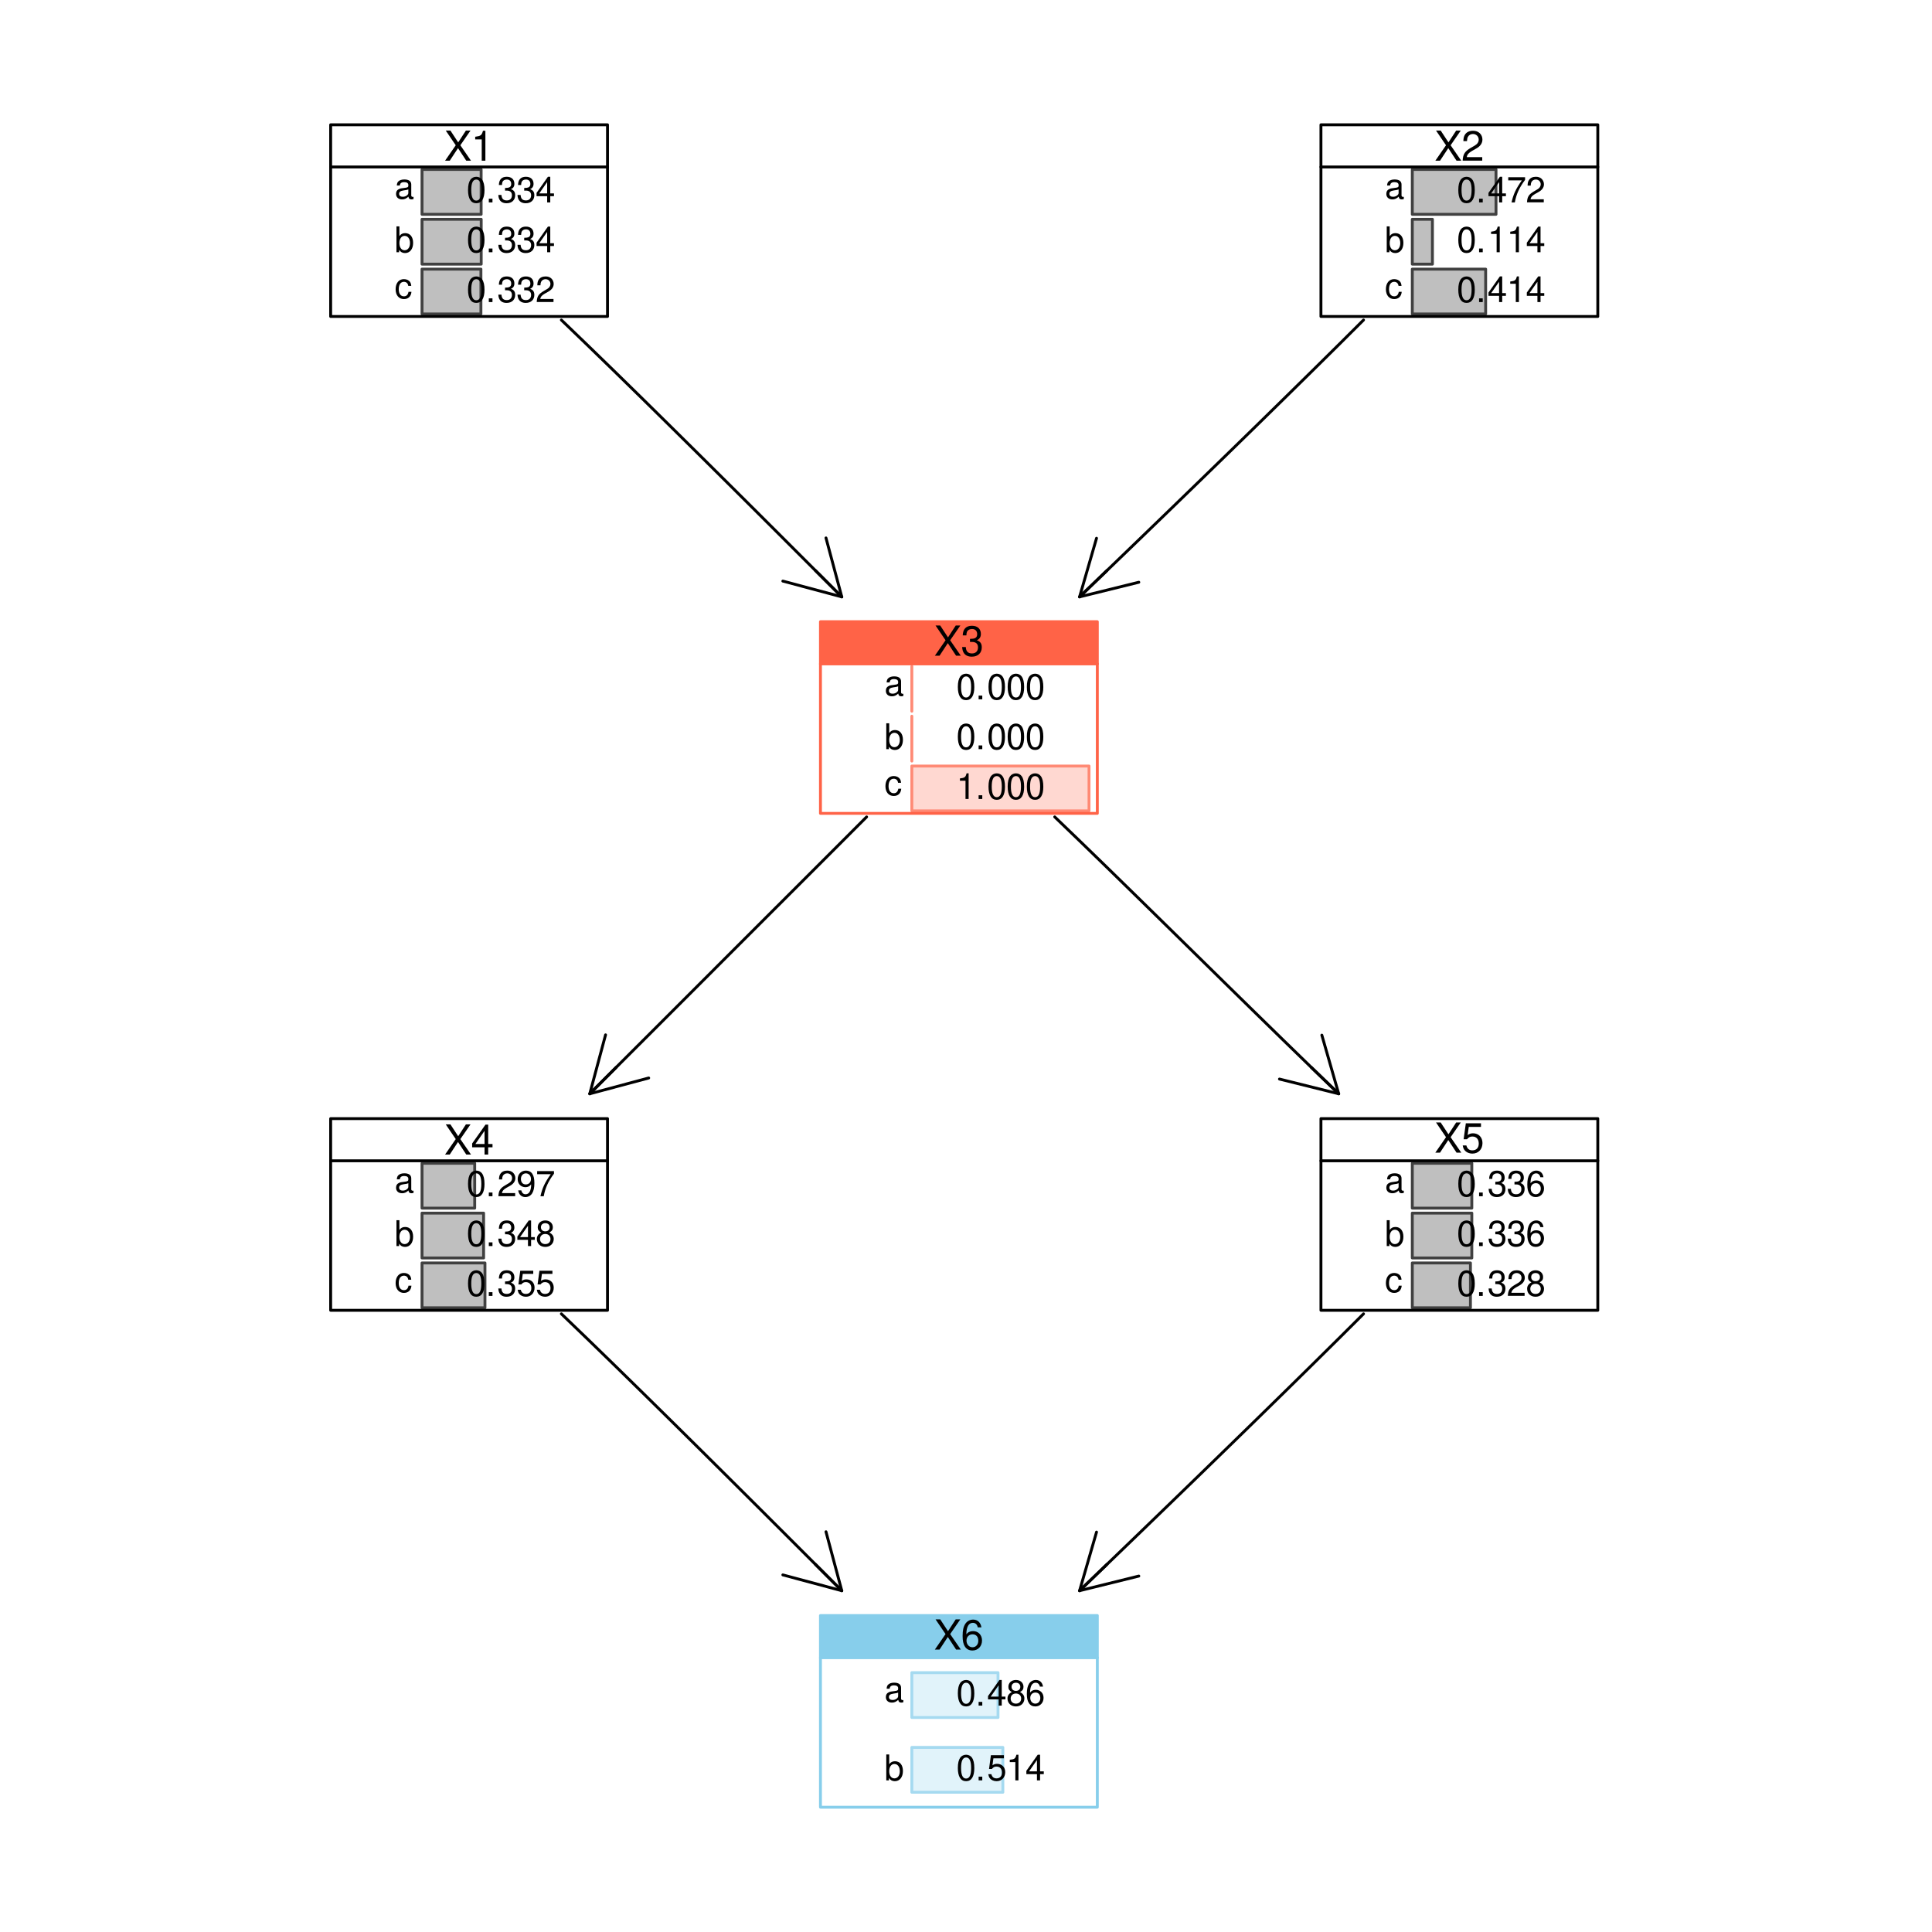 <?xml version="1.0" encoding="UTF-8"?>
<svg xmlns="http://www.w3.org/2000/svg" xmlns:xlink="http://www.w3.org/1999/xlink" width="504pt" height="504pt" viewBox="0 0 504 504" version="1.1">
<defs>
<g>
<symbol overflow="visible" id="glyph0-0">
<path style="stroke:none;" d=""/>
</symbol>
<symbol overflow="visible" id="glyph0-1">
<path style="stroke:none;" d="M 4.219 -4.031 L 6.875 -7.875 L 5.672 -7.875 L 3.656 -4.781 L 1.625 -7.875 L 0.406 -7.875 L 3.016 -4.031 L 0.234 0 L 1.453 0 L 3.609 -3.281 L 5.766 0 L 7 0 Z M 4.219 -4.031 "/>
</symbol>
<symbol overflow="visible" id="glyph0-2">
<path style="stroke:none;" d="M 2.797 -5.562 L 2.797 0 L 3.75 0 L 3.75 -7.812 L 3.125 -7.812 C 2.781 -6.609 2.562 -6.453 1.094 -6.25 L 1.094 -5.562 Z M 2.797 -5.562 "/>
</symbol>
<symbol overflow="visible" id="glyph0-3">
<path style="stroke:none;" d="M 5.469 -0.938 L 1.438 -0.938 C 1.531 -1.594 1.875 -2 2.812 -2.562 L 3.891 -3.172 C 4.969 -3.766 5.516 -4.562 5.516 -5.531 C 5.516 -6.172 5.266 -6.781 4.797 -7.203 C 4.344 -7.609 3.797 -7.812 3.062 -7.812 C 2.094 -7.812 1.375 -7.453 0.953 -6.797 C 0.688 -6.375 0.562 -5.891 0.547 -5.109 L 1.484 -5.109 C 1.516 -5.641 1.594 -5.953 1.719 -6.203 C 1.969 -6.688 2.469 -6.969 3.031 -6.969 C 3.891 -6.969 4.547 -6.344 4.547 -5.5 C 4.547 -4.875 4.188 -4.344 3.516 -3.953 L 2.516 -3.375 C 0.922 -2.453 0.453 -1.719 0.359 -0.016 L 5.469 -0.016 Z M 5.469 -0.938 "/>
</symbol>
<symbol overflow="visible" id="glyph0-4">
<path style="stroke:none;" d="M 2.391 -3.594 L 2.906 -3.594 C 3.938 -3.594 4.484 -3.109 4.484 -2.172 C 4.484 -1.188 3.891 -0.594 2.922 -0.594 C 1.875 -0.594 1.359 -1.125 1.297 -2.266 L 0.344 -2.266 C 0.391 -1.641 0.5 -1.234 0.688 -0.891 C 1.078 -0.125 1.828 0.25 2.875 0.25 C 4.453 0.25 5.469 -0.703 5.469 -2.188 C 5.469 -3.172 5.078 -3.719 4.172 -4.031 C 4.875 -4.328 5.234 -4.875 5.234 -5.656 C 5.234 -7 4.359 -7.812 2.906 -7.812 C 1.359 -7.812 0.547 -6.938 0.5 -5.297 L 1.453 -5.297 C 1.469 -5.766 1.516 -6.031 1.625 -6.266 C 1.844 -6.719 2.328 -6.969 2.922 -6.969 C 3.75 -6.969 4.266 -6.469 4.266 -5.625 C 4.266 -5.078 4.078 -4.734 3.656 -4.562 C 3.391 -4.453 3.047 -4.406 2.391 -4.391 Z M 2.391 -3.594 "/>
</symbol>
<symbol overflow="visible" id="glyph0-5">
<path style="stroke:none;" d="M 3.531 -1.891 L 3.531 0 L 4.484 0 L 4.484 -1.891 L 5.609 -1.891 L 5.609 -2.75 L 4.484 -2.75 L 4.484 -7.812 L 3.781 -7.812 L 0.297 -2.891 L 0.297 -1.891 Z M 3.531 -2.75 L 1.141 -2.75 L 3.531 -6.188 Z M 3.531 -2.75 "/>
</symbol>
<symbol overflow="visible" id="glyph0-6">
<path style="stroke:none;" d="M 5.141 -7.656 L 1.188 -7.656 L 0.609 -3.484 L 1.484 -3.484 C 1.938 -4.016 2.297 -4.203 2.906 -4.203 C 3.938 -4.203 4.562 -3.5 4.562 -2.359 C 4.562 -1.266 3.938 -0.594 2.891 -0.594 C 2.062 -0.594 1.562 -1.016 1.328 -1.875 L 0.375 -1.875 C 0.5 -1.25 0.609 -0.953 0.844 -0.672 C 1.281 -0.094 2.047 0.25 2.922 0.25 C 4.453 0.25 5.531 -0.875 5.531 -2.5 C 5.531 -4 4.531 -5.047 3.062 -5.047 C 2.531 -5.047 2.094 -4.906 1.656 -4.578 L 1.953 -6.719 L 5.141 -6.719 Z M 5.141 -7.656 "/>
</symbol>
<symbol overflow="visible" id="glyph0-7">
<path style="stroke:none;" d="M 5.375 -5.781 C 5.188 -7.047 4.375 -7.812 3.203 -7.812 C 2.359 -7.812 1.609 -7.391 1.156 -6.688 C 0.672 -5.922 0.469 -4.984 0.469 -3.562 C 0.469 -2.25 0.641 -1.422 1.109 -0.719 C 1.516 -0.094 2.188 0.25 3.031 0.25 C 4.484 0.25 5.531 -0.844 5.531 -2.359 C 5.531 -3.797 4.562 -4.812 3.203 -4.812 C 2.438 -4.812 1.844 -4.531 1.438 -3.969 C 1.453 -5.891 2.047 -6.969 3.141 -6.969 C 3.812 -6.969 4.281 -6.531 4.422 -5.781 Z M 3.078 -3.969 C 4 -3.969 4.562 -3.328 4.562 -2.281 C 4.562 -1.312 3.922 -0.594 3.047 -0.594 C 2.156 -0.594 1.484 -1.344 1.484 -2.328 C 1.484 -3.297 2.141 -3.969 3.078 -3.969 Z M 3.078 -3.969 "/>
</symbol>
<symbol overflow="visible" id="glyph1-0">
<path style="stroke:none;" d=""/>
</symbol>
<symbol overflow="visible" id="glyph1-1">
<path style="stroke:none;" d="M 2.547 -6.688 C 1.938 -6.688 1.375 -6.406 1.031 -5.953 C 0.609 -5.359 0.391 -4.484 0.391 -3.234 C 0.391 -0.984 1.141 0.219 2.547 0.219 C 3.938 0.219 4.688 -0.984 4.688 -3.188 C 4.688 -4.484 4.484 -5.344 4.047 -5.953 C 3.703 -6.422 3.156 -6.688 2.547 -6.688 Z M 2.547 -5.969 C 3.422 -5.969 3.859 -5.062 3.859 -3.25 C 3.859 -1.344 3.438 -0.469 2.531 -0.469 C 1.672 -0.469 1.234 -1.391 1.234 -3.234 C 1.234 -5.062 1.672 -5.969 2.547 -5.969 Z M 2.547 -5.969 "/>
</symbol>
<symbol overflow="visible" id="glyph1-2">
<path style="stroke:none;" d="M 1.766 -0.969 L 0.812 -0.969 L 0.812 0 L 1.766 0 Z M 1.766 -0.969 "/>
</symbol>
<symbol overflow="visible" id="glyph1-3">
<path style="stroke:none;" d="M 2.047 -3.078 L 2.484 -3.078 C 3.375 -3.078 3.844 -2.656 3.844 -1.859 C 3.844 -1.016 3.344 -0.516 2.5 -0.516 C 1.594 -0.516 1.172 -0.969 1.109 -1.938 L 0.297 -1.938 C 0.328 -1.406 0.422 -1.047 0.578 -0.766 C 0.922 -0.109 1.562 0.219 2.453 0.219 C 3.812 0.219 4.688 -0.594 4.688 -1.875 C 4.688 -2.719 4.359 -3.188 3.578 -3.453 C 4.188 -3.703 4.484 -4.172 4.484 -4.844 C 4.484 -6 3.734 -6.688 2.484 -6.688 C 1.172 -6.688 0.469 -5.953 0.438 -4.531 L 1.25 -4.531 C 1.266 -4.938 1.297 -5.172 1.391 -5.375 C 1.578 -5.75 1.984 -5.969 2.5 -5.969 C 3.219 -5.969 3.656 -5.547 3.656 -4.812 C 3.656 -4.344 3.484 -4.062 3.125 -3.906 C 2.906 -3.812 2.609 -3.781 2.047 -3.766 Z M 2.047 -3.078 "/>
</symbol>
<symbol overflow="visible" id="glyph1-4">
<path style="stroke:none;" d="M 3.031 -1.625 L 3.031 0 L 3.844 0 L 3.844 -1.625 L 4.812 -1.625 L 4.812 -2.344 L 3.844 -2.344 L 3.844 -6.688 L 3.234 -6.688 L 0.266 -2.484 L 0.266 -1.625 Z M 3.031 -2.344 L 0.969 -2.344 L 3.031 -5.297 Z M 3.031 -2.344 "/>
</symbol>
<symbol overflow="visible" id="glyph1-5">
<path style="stroke:none;" d="M 4.688 -0.812 L 1.234 -0.812 C 1.312 -1.359 1.609 -1.719 2.422 -2.203 L 3.344 -2.719 C 4.25 -3.234 4.734 -3.906 4.734 -4.734 C 4.734 -5.297 4.5 -5.812 4.109 -6.172 C 3.734 -6.516 3.25 -6.688 2.625 -6.688 C 1.797 -6.688 1.172 -6.391 0.812 -5.812 C 0.578 -5.469 0.484 -5.047 0.469 -4.375 L 1.281 -4.375 C 1.297 -4.828 1.359 -5.094 1.469 -5.312 C 1.688 -5.719 2.109 -5.969 2.594 -5.969 C 3.344 -5.969 3.891 -5.438 3.891 -4.719 C 3.891 -4.188 3.594 -3.719 3 -3.391 L 2.156 -2.891 C 0.781 -2.094 0.391 -1.469 0.312 -0.016 L 4.688 -0.016 Z M 4.688 -0.812 "/>
</symbol>
<symbol overflow="visible" id="glyph1-6">
<path style="stroke:none;" d="M 4.953 -0.453 C 4.859 -0.438 4.828 -0.438 4.781 -0.438 C 4.516 -0.438 4.359 -0.578 4.359 -0.812 L 4.359 -3.656 C 4.359 -4.516 3.734 -4.984 2.547 -4.984 C 1.828 -4.984 1.266 -4.781 0.938 -4.422 C 0.719 -4.172 0.625 -3.891 0.594 -3.406 L 1.375 -3.406 C 1.438 -4 1.797 -4.281 2.516 -4.281 C 3.219 -4.281 3.594 -4.016 3.594 -3.547 L 3.594 -3.344 C 3.594 -3.016 3.422 -2.891 2.797 -2.812 C 1.703 -2.672 1.531 -2.641 1.234 -2.516 C 0.672 -2.281 0.391 -1.844 0.391 -1.219 C 0.391 -0.344 1 0.219 1.984 0.219 C 2.594 0.219 3.078 0 3.625 -0.5 C 3.688 0 3.922 0.219 4.422 0.219 C 4.594 0.219 4.688 0.188 4.953 0.125 Z M 3.594 -1.531 C 3.594 -1.266 3.531 -1.109 3.297 -0.891 C 2.984 -0.609 2.594 -0.469 2.141 -0.469 C 1.547 -0.469 1.188 -0.75 1.188 -1.234 C 1.188 -1.75 1.531 -2 2.359 -2.125 C 3.188 -2.234 3.344 -2.281 3.594 -2.391 Z M 3.594 -1.531 "/>
</symbol>
<symbol overflow="visible" id="glyph1-7">
<path style="stroke:none;" d="M 0.5 -6.75 L 0.5 0 L 1.188 0 L 1.188 -0.625 C 1.562 -0.062 2.047 0.219 2.734 0.219 C 4 0.219 4.844 -0.828 4.844 -2.438 C 4.844 -4.016 4.047 -4.984 2.766 -4.984 C 2.094 -4.984 1.625 -4.734 1.266 -4.188 L 1.266 -6.75 Z M 2.625 -4.266 C 3.484 -4.266 4.031 -3.516 4.031 -2.359 C 4.031 -1.266 3.453 -0.516 2.625 -0.516 C 1.797 -0.516 1.266 -1.25 1.266 -2.391 C 1.266 -3.531 1.797 -4.266 2.625 -4.266 Z M 2.625 -4.266 "/>
</symbol>
<symbol overflow="visible" id="glyph1-8">
<path style="stroke:none;" d="M 4.359 -3.219 C 4.312 -3.688 4.219 -4 4.031 -4.266 C 3.703 -4.719 3.125 -4.984 2.438 -4.984 C 1.125 -4.984 0.281 -3.953 0.281 -2.344 C 0.281 -0.781 1.125 0.219 2.438 0.219 C 3.594 0.219 4.312 -0.484 4.406 -1.672 L 3.641 -1.672 C 3.5 -0.891 3.109 -0.5 2.453 -0.5 C 1.594 -0.5 1.094 -1.188 1.094 -2.344 C 1.094 -3.547 1.594 -4.281 2.438 -4.281 C 3.078 -4.281 3.484 -3.891 3.578 -3.219 Z M 4.359 -3.219 "/>
</symbol>
<symbol overflow="visible" id="glyph1-9">
<path style="stroke:none;" d="M 4.812 -6.562 L 0.422 -6.562 L 0.422 -5.75 L 3.969 -5.75 C 2.406 -3.531 1.766 -2.156 1.281 0 L 2.141 0 C 2.5 -2.094 3.328 -3.906 4.812 -5.875 Z M 4.812 -6.562 "/>
</symbol>
<symbol overflow="visible" id="glyph1-10">
<path style="stroke:none;" d="M 2.391 -4.766 L 2.391 0 L 3.203 0 L 3.203 -6.688 L 2.672 -6.688 C 2.391 -5.656 2.203 -5.516 0.938 -5.359 L 0.938 -4.766 Z M 2.391 -4.766 "/>
</symbol>
<symbol overflow="visible" id="glyph1-11">
<path style="stroke:none;" d="M 0.484 -1.531 C 0.641 -0.438 1.344 0.219 2.344 0.219 C 3.078 0.219 3.734 -0.141 4.109 -0.734 C 4.516 -1.391 4.703 -2.203 4.703 -3.422 C 4.703 -4.547 4.547 -5.266 4.156 -5.859 C 3.797 -6.406 3.219 -6.688 2.5 -6.688 C 1.25 -6.688 0.344 -5.75 0.344 -4.453 C 0.344 -3.234 1.188 -2.359 2.375 -2.359 C 2.984 -2.359 3.453 -2.578 3.859 -3.094 C 3.859 -1.422 3.344 -0.516 2.406 -0.516 C 1.828 -0.516 1.438 -0.875 1.297 -1.531 Z M 2.484 -5.969 C 3.25 -5.969 3.812 -5.344 3.812 -4.484 C 3.812 -3.656 3.266 -3.078 2.453 -3.078 C 1.672 -3.078 1.188 -3.641 1.188 -4.516 C 1.188 -5.359 1.734 -5.969 2.484 -5.969 Z M 2.484 -5.969 "/>
</symbol>
<symbol overflow="visible" id="glyph1-12">
<path style="stroke:none;" d="M 3.609 -3.531 C 4.297 -3.938 4.516 -4.281 4.516 -4.906 C 4.516 -5.953 3.703 -6.688 2.547 -6.688 C 1.391 -6.688 0.578 -5.953 0.578 -4.906 C 0.578 -4.281 0.781 -3.953 1.469 -3.531 C 0.719 -3.141 0.344 -2.594 0.344 -1.859 C 0.344 -0.641 1.234 0.219 2.547 0.219 C 3.844 0.219 4.75 -0.641 4.75 -1.859 C 4.75 -2.594 4.375 -3.141 3.609 -3.531 Z M 2.547 -5.969 C 3.234 -5.969 3.688 -5.547 3.688 -4.891 C 3.688 -4.25 3.234 -3.844 2.547 -3.844 C 1.844 -3.844 1.406 -4.25 1.406 -4.906 C 1.406 -5.547 1.844 -5.969 2.547 -5.969 Z M 2.547 -3.156 C 3.359 -3.156 3.906 -2.625 3.906 -1.844 C 3.906 -1.031 3.359 -0.516 2.531 -0.516 C 1.734 -0.516 1.172 -1.047 1.172 -1.828 C 1.172 -2.625 1.719 -3.156 2.547 -3.156 Z M 2.547 -3.156 "/>
</symbol>
<symbol overflow="visible" id="glyph1-13">
<path style="stroke:none;" d="M 4.406 -6.562 L 1.016 -6.562 L 0.531 -2.984 L 1.281 -2.984 C 1.656 -3.438 1.969 -3.594 2.484 -3.594 C 3.359 -3.594 3.906 -3 3.906 -2.031 C 3.906 -1.078 3.359 -0.516 2.484 -0.516 C 1.766 -0.516 1.328 -0.875 1.141 -1.609 L 0.328 -1.609 C 0.438 -1.078 0.531 -0.812 0.719 -0.578 C 1.094 -0.078 1.75 0.219 2.5 0.219 C 3.812 0.219 4.75 -0.75 4.75 -2.141 C 4.75 -3.438 3.891 -4.312 2.625 -4.312 C 2.172 -4.312 1.797 -4.203 1.422 -3.922 L 1.672 -5.75 L 4.406 -5.75 Z M 4.406 -6.562 "/>
</symbol>
<symbol overflow="visible" id="glyph1-14">
<path style="stroke:none;" d="M 4.609 -4.953 C 4.453 -6.047 3.75 -6.688 2.75 -6.688 C 2.031 -6.688 1.375 -6.344 0.984 -5.734 C 0.578 -5.078 0.391 -4.266 0.391 -3.047 C 0.391 -1.922 0.562 -1.219 0.953 -0.625 C 1.297 -0.078 1.875 0.219 2.594 0.219 C 3.844 0.219 4.75 -0.719 4.75 -2.031 C 4.75 -3.25 3.906 -4.125 2.734 -4.125 C 2.094 -4.125 1.578 -3.891 1.234 -3.391 C 1.234 -5.047 1.75 -5.969 2.688 -5.969 C 3.266 -5.969 3.656 -5.594 3.797 -4.953 Z M 2.641 -3.406 C 3.422 -3.406 3.906 -2.844 3.906 -1.969 C 3.906 -1.125 3.359 -0.516 2.609 -0.516 C 1.844 -0.516 1.281 -1.141 1.281 -2 C 1.281 -2.828 1.828 -3.406 2.641 -3.406 Z M 2.641 -3.406 "/>
</symbol>
</g>
</defs>
<g id="surface76">
<rect x="0" y="0" width="504" height="504" style="fill:rgb(100%,100%,100%);fill-opacity:1;stroke:none;"/>
<g style="fill:rgb(0%,0%,0%);fill-opacity:1;">
  <use xlink:href="#glyph0-1" x="115.871" y="41.926"/>
  <use xlink:href="#glyph0-2" x="122.871" y="41.926"/>
</g>
<path style="fill-rule:nonzero;fill:rgb(74.902%,74.902%,74.902%);fill-opacity:1;stroke-width:0.75;stroke-linecap:round;stroke-linejoin:round;stroke:rgb(25.098%,25.098%,25.098%);stroke-opacity:1;stroke-miterlimit:10;" d="M 110.094 55.906 L 125.512 55.906 L 125.512 44.207 L 110.094 44.207 Z M 110.094 55.906 "/>
<path style="fill-rule:nonzero;fill:rgb(74.902%,74.902%,74.902%);fill-opacity:1;stroke-width:0.75;stroke-linecap:round;stroke-linejoin:round;stroke:rgb(25.098%,25.098%,25.098%);stroke-opacity:1;stroke-miterlimit:10;" d="M 110.094 68.906 L 125.531 68.906 L 125.531 57.207 L 110.094 57.207 Z M 110.094 68.906 "/>
<path style="fill-rule:nonzero;fill:rgb(74.902%,74.902%,74.902%);fill-opacity:1;stroke-width:0.75;stroke-linecap:round;stroke-linejoin:round;stroke:rgb(25.098%,25.098%,25.098%);stroke-opacity:1;stroke-miterlimit:10;" d="M 110.094 81.906 L 125.457 81.906 L 125.457 70.207 L 110.094 70.207 Z M 110.094 81.906 "/>
<g style="fill:rgb(0%,0%,0%);fill-opacity:1;">
  <use xlink:href="#glyph1-1" x="121.703" y="52.8"/>
  <use xlink:href="#glyph1-2" x="126.703" y="52.8"/>
  <use xlink:href="#glyph1-3" x="129.703" y="52.8"/>
  <use xlink:href="#glyph1-3" x="134.703" y="52.8"/>
  <use xlink:href="#glyph1-4" x="139.703" y="52.8"/>
</g>
<g style="fill:rgb(0%,0%,0%);fill-opacity:1;">
  <use xlink:href="#glyph1-1" x="121.703" y="65.8"/>
  <use xlink:href="#glyph1-2" x="126.703" y="65.8"/>
  <use xlink:href="#glyph1-3" x="129.703" y="65.8"/>
  <use xlink:href="#glyph1-3" x="134.703" y="65.8"/>
  <use xlink:href="#glyph1-4" x="139.703" y="65.8"/>
</g>
<g style="fill:rgb(0%,0%,0%);fill-opacity:1;">
  <use xlink:href="#glyph1-1" x="121.703" y="78.8"/>
  <use xlink:href="#glyph1-2" x="126.703" y="78.8"/>
  <use xlink:href="#glyph1-3" x="129.703" y="78.8"/>
  <use xlink:href="#glyph1-3" x="134.703" y="78.8"/>
  <use xlink:href="#glyph1-5" x="139.703" y="78.8"/>
</g>
<g style="fill:rgb(0%,0%,0%);fill-opacity:1;">
  <use xlink:href="#glyph1-6" x="102.926" y="51.8"/>
</g>
<g style="fill:rgb(0%,0%,0%);fill-opacity:1;">
  <use xlink:href="#glyph1-7" x="102.926" y="65.8"/>
</g>
<g style="fill:rgb(0%,0%,0%);fill-opacity:1;">
  <use xlink:href="#glyph1-8" x="102.926" y="77.8"/>
</g>
<path style="fill:none;stroke-width:0.75;stroke-linecap:round;stroke-linejoin:round;stroke:rgb(0%,0%,0%);stroke-opacity:1;stroke-miterlimit:10;" d="M 86.258 82.555 L 158.48 82.555 L 158.48 32.555 L 86.258 32.555 Z M 86.258 82.555 "/>
<path style="fill:none;stroke-width:0.75;stroke-linecap:round;stroke-linejoin:round;stroke:rgb(0%,0%,0%);stroke-opacity:1;stroke-miterlimit:10;" d="M 86.258 43.555 L 158.48 43.555 "/>
<g style="fill:rgb(0%,0%,0%);fill-opacity:1;">
  <use xlink:href="#glyph0-1" x="374.203" y="41.926"/>
  <use xlink:href="#glyph0-3" x="381.203" y="41.926"/>
</g>
<path style="fill-rule:nonzero;fill:rgb(74.902%,74.902%,74.902%);fill-opacity:1;stroke-width:0.75;stroke-linecap:round;stroke-linejoin:round;stroke:rgb(25.098%,25.098%,25.098%);stroke-opacity:1;stroke-miterlimit:10;" d="M 368.426 55.906 L 390.262 55.906 L 390.262 44.207 L 368.426 44.207 Z M 368.426 55.906 "/>
<path style="fill-rule:nonzero;fill:rgb(74.902%,74.902%,74.902%);fill-opacity:1;stroke-width:0.75;stroke-linecap:round;stroke-linejoin:round;stroke:rgb(25.098%,25.098%,25.098%);stroke-opacity:1;stroke-miterlimit:10;" d="M 368.426 68.906 L 373.676 68.906 L 373.676 57.207 L 368.426 57.207 Z M 368.426 68.906 "/>
<path style="fill-rule:nonzero;fill:rgb(74.902%,74.902%,74.902%);fill-opacity:1;stroke-width:0.75;stroke-linecap:round;stroke-linejoin:round;stroke:rgb(25.098%,25.098%,25.098%);stroke-opacity:1;stroke-miterlimit:10;" d="M 368.426 81.906 L 387.562 81.906 L 387.562 70.207 L 368.426 70.207 Z M 368.426 81.906 "/>
<g style="fill:rgb(0%,0%,0%);fill-opacity:1;">
  <use xlink:href="#glyph1-1" x="380.035" y="52.8"/>
  <use xlink:href="#glyph1-2" x="385.035" y="52.8"/>
  <use xlink:href="#glyph1-4" x="388.035" y="52.8"/>
  <use xlink:href="#glyph1-9" x="393.035" y="52.8"/>
  <use xlink:href="#glyph1-5" x="398.035" y="52.8"/>
</g>
<g style="fill:rgb(0%,0%,0%);fill-opacity:1;">
  <use xlink:href="#glyph1-1" x="380.035" y="65.8"/>
  <use xlink:href="#glyph1-2" x="385.035" y="65.8"/>
  <use xlink:href="#glyph1-10" x="388.035" y="65.8"/>
  <use xlink:href="#glyph1-10" x="393.035" y="65.8"/>
  <use xlink:href="#glyph1-4" x="398.035" y="65.8"/>
</g>
<g style="fill:rgb(0%,0%,0%);fill-opacity:1;">
  <use xlink:href="#glyph1-1" x="380.035" y="78.8"/>
  <use xlink:href="#glyph1-2" x="385.035" y="78.8"/>
  <use xlink:href="#glyph1-4" x="388.035" y="78.8"/>
  <use xlink:href="#glyph1-10" x="393.035" y="78.8"/>
  <use xlink:href="#glyph1-4" x="398.035" y="78.8"/>
</g>
<g style="fill:rgb(0%,0%,0%);fill-opacity:1;">
  <use xlink:href="#glyph1-6" x="361.258" y="51.8"/>
</g>
<g style="fill:rgb(0%,0%,0%);fill-opacity:1;">
  <use xlink:href="#glyph1-7" x="361.258" y="65.8"/>
</g>
<g style="fill:rgb(0%,0%,0%);fill-opacity:1;">
  <use xlink:href="#glyph1-8" x="361.258" y="77.8"/>
</g>
<path style="fill:none;stroke-width:0.75;stroke-linecap:round;stroke-linejoin:round;stroke:rgb(0%,0%,0%);stroke-opacity:1;stroke-miterlimit:10;" d="M 344.594 82.555 L 416.816 82.555 L 416.816 32.555 L 344.594 32.555 Z M 344.594 82.555 "/>
<path style="fill:none;stroke-width:0.75;stroke-linecap:round;stroke-linejoin:round;stroke:rgb(0%,0%,0%);stroke-opacity:1;stroke-miterlimit:10;" d="M 344.594 43.555 L 416.816 43.555 "/>
<path style=" stroke:none;fill-rule:nonzero;fill:rgb(100%,38.824%,27.843%);fill-opacity:1;" d="M 214.035 173.184 L 286.258 173.184 L 286.258 162.184 L 214.035 162.184 Z M 214.035 173.184 "/>
<g style="fill:rgb(0%,0%,0%);fill-opacity:1;">
  <use xlink:href="#glyph0-1" x="243.648" y="171.055"/>
  <use xlink:href="#glyph0-4" x="250.648" y="171.055"/>
</g>
<path style="fill:none;stroke-width:0.75;stroke-linecap:round;stroke-linejoin:round;stroke:rgb(100%,54.118%,45.882%);stroke-opacity:1;stroke-miterlimit:10;" d="M 237.871 185.535 L 237.871 173.836 Z M 237.871 185.535 "/>
<path style="fill:none;stroke-width:0.75;stroke-linecap:round;stroke-linejoin:round;stroke:rgb(100%,54.118%,45.882%);stroke-opacity:1;stroke-miterlimit:10;" d="M 237.871 198.535 L 237.871 186.836 Z M 237.871 198.535 "/>
<path style="fill-rule:nonzero;fill:rgb(100%,84.706%,81.961%);fill-opacity:1;stroke-width:0.75;stroke-linecap:round;stroke-linejoin:round;stroke:rgb(100%,54.118%,45.882%);stroke-opacity:1;stroke-miterlimit:10;" d="M 237.871 211.535 L 284.094 211.535 L 284.094 199.836 L 237.871 199.836 Z M 237.871 211.535 "/>
<g style="fill:rgb(0%,0%,0%);fill-opacity:1;">
  <use xlink:href="#glyph1-1" x="249.48" y="182.429"/>
  <use xlink:href="#glyph1-2" x="254.48" y="182.429"/>
  <use xlink:href="#glyph1-1" x="257.48" y="182.429"/>
  <use xlink:href="#glyph1-1" x="262.48" y="182.429"/>
  <use xlink:href="#glyph1-1" x="267.48" y="182.429"/>
</g>
<g style="fill:rgb(0%,0%,0%);fill-opacity:1;">
  <use xlink:href="#glyph1-1" x="249.48" y="195.429"/>
  <use xlink:href="#glyph1-2" x="254.48" y="195.429"/>
  <use xlink:href="#glyph1-1" x="257.48" y="195.429"/>
  <use xlink:href="#glyph1-1" x="262.48" y="195.429"/>
  <use xlink:href="#glyph1-1" x="267.48" y="195.429"/>
</g>
<g style="fill:rgb(0%,0%,0%);fill-opacity:1;">
  <use xlink:href="#glyph1-10" x="249.48" y="208.429"/>
  <use xlink:href="#glyph1-2" x="254.48" y="208.429"/>
  <use xlink:href="#glyph1-1" x="257.48" y="208.429"/>
  <use xlink:href="#glyph1-1" x="262.48" y="208.429"/>
  <use xlink:href="#glyph1-1" x="267.48" y="208.429"/>
</g>
<g style="fill:rgb(0%,0%,0%);fill-opacity:1;">
  <use xlink:href="#glyph1-6" x="230.703" y="181.429"/>
</g>
<g style="fill:rgb(0%,0%,0%);fill-opacity:1;">
  <use xlink:href="#glyph1-7" x="230.703" y="195.429"/>
</g>
<g style="fill:rgb(0%,0%,0%);fill-opacity:1;">
  <use xlink:href="#glyph1-8" x="230.703" y="207.429"/>
</g>
<path style="fill:none;stroke-width:0.75;stroke-linecap:round;stroke-linejoin:round;stroke:rgb(100%,38.824%,27.843%);stroke-opacity:1;stroke-miterlimit:10;" d="M 214.035 212.184 L 286.258 212.184 L 286.258 162.184 L 214.035 162.184 Z M 214.035 212.184 "/>
<path style="fill:none;stroke-width:0.75;stroke-linecap:round;stroke-linejoin:round;stroke:rgb(100%,38.824%,27.843%);stroke-opacity:1;stroke-miterlimit:10;" d="M 214.035 173.184 L 286.258 173.184 "/>
<g style="fill:rgb(0%,0%,0%);fill-opacity:1;">
  <use xlink:href="#glyph0-1" x="115.871" y="301.188"/>
  <use xlink:href="#glyph0-5" x="122.871" y="301.188"/>
</g>
<path style="fill-rule:nonzero;fill:rgb(74.902%,74.902%,74.902%);fill-opacity:1;stroke-width:0.75;stroke-linecap:round;stroke-linejoin:round;stroke:rgb(25.098%,25.098%,25.098%);stroke-opacity:1;stroke-miterlimit:10;" d="M 110.094 315.164 L 123.836 315.164 L 123.836 303.465 L 110.094 303.465 Z M 110.094 315.164 "/>
<path style="fill-rule:nonzero;fill:rgb(74.902%,74.902%,74.902%);fill-opacity:1;stroke-width:0.75;stroke-linecap:round;stroke-linejoin:round;stroke:rgb(25.098%,25.098%,25.098%);stroke-opacity:1;stroke-miterlimit:10;" d="M 110.094 328.164 L 126.156 328.164 L 126.156 316.465 L 110.094 316.465 Z M 110.094 328.164 "/>
<path style="fill-rule:nonzero;fill:rgb(74.902%,74.902%,74.902%);fill-opacity:1;stroke-width:0.75;stroke-linecap:round;stroke-linejoin:round;stroke:rgb(25.098%,25.098%,25.098%);stroke-opacity:1;stroke-miterlimit:10;" d="M 110.094 341.164 L 126.512 341.164 L 126.512 329.465 L 110.094 329.465 Z M 110.094 341.164 "/>
<g style="fill:rgb(0%,0%,0%);fill-opacity:1;">
  <use xlink:href="#glyph1-1" x="121.703" y="312.062"/>
  <use xlink:href="#glyph1-2" x="126.703" y="312.062"/>
  <use xlink:href="#glyph1-5" x="129.703" y="312.062"/>
  <use xlink:href="#glyph1-11" x="134.703" y="312.062"/>
  <use xlink:href="#glyph1-9" x="139.703" y="312.062"/>
</g>
<g style="fill:rgb(0%,0%,0%);fill-opacity:1;">
  <use xlink:href="#glyph1-1" x="121.703" y="325.062"/>
  <use xlink:href="#glyph1-2" x="126.703" y="325.062"/>
  <use xlink:href="#glyph1-3" x="129.703" y="325.062"/>
  <use xlink:href="#glyph1-4" x="134.703" y="325.062"/>
  <use xlink:href="#glyph1-12" x="139.703" y="325.062"/>
</g>
<g style="fill:rgb(0%,0%,0%);fill-opacity:1;">
  <use xlink:href="#glyph1-1" x="121.703" y="338.062"/>
  <use xlink:href="#glyph1-2" x="126.703" y="338.062"/>
  <use xlink:href="#glyph1-3" x="129.703" y="338.062"/>
  <use xlink:href="#glyph1-13" x="134.703" y="338.062"/>
  <use xlink:href="#glyph1-13" x="139.703" y="338.062"/>
</g>
<g style="fill:rgb(0%,0%,0%);fill-opacity:1;">
  <use xlink:href="#glyph1-6" x="102.926" y="311.062"/>
</g>
<g style="fill:rgb(0%,0%,0%);fill-opacity:1;">
  <use xlink:href="#glyph1-7" x="102.926" y="325.062"/>
</g>
<g style="fill:rgb(0%,0%,0%);fill-opacity:1;">
  <use xlink:href="#glyph1-8" x="102.926" y="337.062"/>
</g>
<path style="fill:none;stroke-width:0.75;stroke-linecap:round;stroke-linejoin:round;stroke:rgb(0%,0%,0%);stroke-opacity:1;stroke-miterlimit:10;" d="M 86.258 341.816 L 158.48 341.816 L 158.48 291.816 L 86.258 291.816 Z M 86.258 341.816 "/>
<path style="fill:none;stroke-width:0.75;stroke-linecap:round;stroke-linejoin:round;stroke:rgb(0%,0%,0%);stroke-opacity:1;stroke-miterlimit:10;" d="M 86.258 302.816 L 158.48 302.816 "/>
<g style="fill:rgb(0%,0%,0%);fill-opacity:1;">
  <use xlink:href="#glyph0-1" x="374.203" y="300.688"/>
  <use xlink:href="#glyph0-6" x="381.203" y="300.688"/>
</g>
<path style="fill-rule:nonzero;fill:rgb(74.902%,74.902%,74.902%);fill-opacity:1;stroke-width:0.75;stroke-linecap:round;stroke-linejoin:round;stroke:rgb(25.098%,25.098%,25.098%);stroke-opacity:1;stroke-miterlimit:10;" d="M 368.426 315.164 L 383.953 315.164 L 383.953 303.465 L 368.426 303.465 Z M 368.426 315.164 "/>
<path style="fill-rule:nonzero;fill:rgb(74.902%,74.902%,74.902%);fill-opacity:1;stroke-width:0.75;stroke-linecap:round;stroke-linejoin:round;stroke:rgb(25.098%,25.098%,25.098%);stroke-opacity:1;stroke-miterlimit:10;" d="M 368.426 328.164 L 383.953 328.164 L 383.953 316.465 L 368.426 316.465 Z M 368.426 328.164 "/>
<path style="fill-rule:nonzero;fill:rgb(74.902%,74.902%,74.902%);fill-opacity:1;stroke-width:0.75;stroke-linecap:round;stroke-linejoin:round;stroke:rgb(25.098%,25.098%,25.098%);stroke-opacity:1;stroke-miterlimit:10;" d="M 368.426 341.164 L 383.594 341.164 L 383.594 329.465 L 368.426 329.465 Z M 368.426 341.164 "/>
<g style="fill:rgb(0%,0%,0%);fill-opacity:1;">
  <use xlink:href="#glyph1-1" x="380.035" y="312.062"/>
  <use xlink:href="#glyph1-2" x="385.035" y="312.062"/>
  <use xlink:href="#glyph1-3" x="388.035" y="312.062"/>
  <use xlink:href="#glyph1-3" x="393.035" y="312.062"/>
  <use xlink:href="#glyph1-14" x="398.035" y="312.062"/>
</g>
<g style="fill:rgb(0%,0%,0%);fill-opacity:1;">
  <use xlink:href="#glyph1-1" x="380.035" y="325.062"/>
  <use xlink:href="#glyph1-2" x="385.035" y="325.062"/>
  <use xlink:href="#glyph1-3" x="388.035" y="325.062"/>
  <use xlink:href="#glyph1-3" x="393.035" y="325.062"/>
  <use xlink:href="#glyph1-14" x="398.035" y="325.062"/>
</g>
<g style="fill:rgb(0%,0%,0%);fill-opacity:1;">
  <use xlink:href="#glyph1-1" x="380.035" y="338.062"/>
  <use xlink:href="#glyph1-2" x="385.035" y="338.062"/>
  <use xlink:href="#glyph1-3" x="388.035" y="338.062"/>
  <use xlink:href="#glyph1-5" x="393.035" y="338.062"/>
  <use xlink:href="#glyph1-12" x="398.035" y="338.062"/>
</g>
<g style="fill:rgb(0%,0%,0%);fill-opacity:1;">
  <use xlink:href="#glyph1-6" x="361.258" y="311.062"/>
</g>
<g style="fill:rgb(0%,0%,0%);fill-opacity:1;">
  <use xlink:href="#glyph1-7" x="361.258" y="325.062"/>
</g>
<g style="fill:rgb(0%,0%,0%);fill-opacity:1;">
  <use xlink:href="#glyph1-8" x="361.258" y="337.062"/>
</g>
<path style="fill:none;stroke-width:0.75;stroke-linecap:round;stroke-linejoin:round;stroke:rgb(0%,0%,0%);stroke-opacity:1;stroke-miterlimit:10;" d="M 344.594 341.816 L 416.816 341.816 L 416.816 291.816 L 344.594 291.816 Z M 344.594 341.816 "/>
<path style="fill:none;stroke-width:0.75;stroke-linecap:round;stroke-linejoin:round;stroke:rgb(0%,0%,0%);stroke-opacity:1;stroke-miterlimit:10;" d="M 344.594 302.816 L 416.816 302.816 "/>
<path style=" stroke:none;fill-rule:nonzero;fill:rgb(52.941%,80.784%,92.157%);fill-opacity:1;" d="M 214.035 432.445 L 286.258 432.445 L 286.258 421.445 L 214.035 421.445 Z M 214.035 432.445 "/>
<g style="fill:rgb(0%,0%,0%);fill-opacity:1;">
  <use xlink:href="#glyph0-1" x="243.648" y="430.316"/>
  <use xlink:href="#glyph0-7" x="250.648" y="430.316"/>
</g>
<path style="fill-rule:nonzero;fill:rgb(88.235%,95.294%,98.039%);fill-opacity:1;stroke-width:0.75;stroke-linecap:round;stroke-linejoin:round;stroke:rgb(64.706%,85.49%,94.118%);stroke-opacity:1;stroke-miterlimit:10;" d="M 237.871 448.043 L 260.352 448.043 L 260.352 436.344 L 237.871 436.344 Z M 237.871 448.043 "/>
<path style="fill-rule:nonzero;fill:rgb(88.235%,95.294%,98.039%);fill-opacity:1;stroke-width:0.75;stroke-linecap:round;stroke-linejoin:round;stroke:rgb(64.706%,85.49%,94.118%);stroke-opacity:1;stroke-miterlimit:10;" d="M 237.871 467.543 L 261.613 467.543 L 261.613 455.844 L 237.871 455.844 Z M 237.871 467.543 "/>
<g style="fill:rgb(0%,0%,0%);fill-opacity:1;">
  <use xlink:href="#glyph1-1" x="249.48" y="444.94"/>
  <use xlink:href="#glyph1-2" x="254.48" y="444.94"/>
  <use xlink:href="#glyph1-4" x="257.48" y="444.94"/>
  <use xlink:href="#glyph1-12" x="262.48" y="444.94"/>
  <use xlink:href="#glyph1-14" x="267.48" y="444.94"/>
</g>
<g style="fill:rgb(0%,0%,0%);fill-opacity:1;">
  <use xlink:href="#glyph1-1" x="249.48" y="464.44"/>
  <use xlink:href="#glyph1-2" x="254.48" y="464.44"/>
  <use xlink:href="#glyph1-13" x="257.48" y="464.44"/>
  <use xlink:href="#glyph1-10" x="262.48" y="464.44"/>
  <use xlink:href="#glyph1-4" x="267.48" y="464.44"/>
</g>
<g style="fill:rgb(0%,0%,0%);fill-opacity:1;">
  <use xlink:href="#glyph1-6" x="230.703" y="443.94"/>
</g>
<g style="fill:rgb(0%,0%,0%);fill-opacity:1;">
  <use xlink:href="#glyph1-7" x="230.703" y="464.44"/>
</g>
<path style="fill:none;stroke-width:0.75;stroke-linecap:round;stroke-linejoin:round;stroke:rgb(52.941%,80.784%,92.157%);stroke-opacity:1;stroke-miterlimit:10;" d="M 214.035 471.445 L 286.258 471.445 L 286.258 421.445 L 214.035 421.445 Z M 214.035 471.445 "/>
<path style="fill:none;stroke-width:0.75;stroke-linecap:round;stroke-linejoin:round;stroke:rgb(52.941%,80.784%,92.157%);stroke-opacity:1;stroke-miterlimit:10;" d="M 214.035 432.445 L 286.258 432.445 "/>
<path style="fill:none;stroke-width:0.75;stroke-linecap:round;stroke-linejoin:round;stroke:rgb(0%,0%,0%);stroke-opacity:1;stroke-miterlimit:10;" d="M 146.445 83.48 L 153.066 89.855 L 160.098 96.68 L 167.438 103.863 L 174.992 111.305 L 182.672 118.898 L 190.379 126.547 L 198.02 134.152 L 205.496 141.613 L 212.719 148.832 L 219.594 155.703 "/>
<path style="fill:none;stroke-width:0.75;stroke-linecap:round;stroke-linejoin:round;stroke:rgb(0%,0%,0%);stroke-opacity:1;stroke-miterlimit:10;" d="M 212.719 148.832 L 219.594 155.703 "/>
<path style="fill:none;stroke-width:0.75;stroke-linecap:round;stroke-linejoin:round;stroke:rgb(0%,0%,0%);stroke-opacity:1;stroke-miterlimit:10;" d="M 204.219 151.586 L 219.594 155.703 L 215.473 140.332 "/>
<path style="fill:none;stroke-width:0.75;stroke-linecap:round;stroke-linejoin:round;stroke:rgb(0%,0%,0%);stroke-opacity:1;stroke-miterlimit:10;" d="M 355.703 83.48 L 349.305 89.855 L 342.398 96.68 L 335.094 103.863 L 327.496 111.305 L 319.707 118.898 L 311.836 126.547 L 303.988 134.152 L 296.266 141.613 L 288.777 148.832 L 281.629 155.703 "/>
<path style="fill:none;stroke-width:0.75;stroke-linecap:round;stroke-linejoin:round;stroke:rgb(0%,0%,0%);stroke-opacity:1;stroke-miterlimit:10;" d="M 288.777 148.832 L 281.629 155.703 "/>
<path style="fill:none;stroke-width:0.75;stroke-linecap:round;stroke-linejoin:round;stroke:rgb(0%,0%,0%);stroke-opacity:1;stroke-miterlimit:10;" d="M 286.051 140.414 L 281.629 155.703 L 297.082 151.891 "/>
<path style="fill:none;stroke-width:0.75;stroke-linecap:round;stroke-linejoin:round;stroke:rgb(0%,0%,0%);stroke-opacity:1;stroke-miterlimit:10;" d="M 226.074 213.109 L 219.703 219.484 L 205.691 233.496 L 198.25 240.934 L 190.656 248.527 L 183.008 256.18 L 167.941 271.246 L 160.723 278.461 L 153.852 285.332 "/>
<path style="fill:none;stroke-width:0.75;stroke-linecap:round;stroke-linejoin:round;stroke:rgb(0%,0%,0%);stroke-opacity:1;stroke-miterlimit:10;" d="M 160.723 278.461 L 153.852 285.332 "/>
<path style="fill:none;stroke-width:0.75;stroke-linecap:round;stroke-linejoin:round;stroke:rgb(0%,0%,0%);stroke-opacity:1;stroke-miterlimit:10;" d="M 157.973 269.961 L 153.852 285.332 L 169.227 281.215 "/>
<path style="fill:none;stroke-width:0.75;stroke-linecap:round;stroke-linejoin:round;stroke:rgb(0%,0%,0%);stroke-opacity:1;stroke-miterlimit:10;" d="M 275.148 213.109 L 281.773 219.484 L 288.809 226.312 L 296.164 233.496 L 303.754 240.934 L 311.492 248.527 L 319.281 256.18 L 327.039 263.785 L 334.676 271.246 L 342.098 278.461 L 349.223 285.332 "/>
<path style="fill:none;stroke-width:0.75;stroke-linecap:round;stroke-linejoin:round;stroke:rgb(0%,0%,0%);stroke-opacity:1;stroke-miterlimit:10;" d="M 342.098 278.461 L 349.223 285.332 "/>
<path style="fill:none;stroke-width:0.75;stroke-linecap:round;stroke-linejoin:round;stroke:rgb(0%,0%,0%);stroke-opacity:1;stroke-miterlimit:10;" d="M 333.777 281.492 L 349.223 285.332 L 344.828 270.035 "/>
<path style="fill:none;stroke-width:0.75;stroke-linecap:round;stroke-linejoin:round;stroke:rgb(0%,0%,0%);stroke-opacity:1;stroke-miterlimit:10;" d="M 146.445 342.742 L 153.066 349.113 L 160.098 355.941 L 167.438 363.125 L 174.992 370.562 L 182.672 378.156 L 190.379 385.809 L 198.02 393.414 L 205.496 400.875 L 212.719 408.09 L 219.594 414.965 "/>
<path style="fill:none;stroke-width:0.75;stroke-linecap:round;stroke-linejoin:round;stroke:rgb(0%,0%,0%);stroke-opacity:1;stroke-miterlimit:10;" d="M 212.719 408.09 L 219.594 414.965 "/>
<path style="fill:none;stroke-width:0.75;stroke-linecap:round;stroke-linejoin:round;stroke:rgb(0%,0%,0%);stroke-opacity:1;stroke-miterlimit:10;" d="M 204.219 410.844 L 219.594 414.965 L 215.473 399.59 "/>
<path style="fill:none;stroke-width:0.75;stroke-linecap:round;stroke-linejoin:round;stroke:rgb(0%,0%,0%);stroke-opacity:1;stroke-miterlimit:10;" d="M 355.703 342.742 L 349.305 349.113 L 342.398 355.941 L 335.094 363.125 L 327.496 370.562 L 319.707 378.156 L 311.836 385.809 L 303.988 393.414 L 296.266 400.875 L 288.777 408.09 L 281.629 414.965 "/>
<path style="fill:none;stroke-width:0.75;stroke-linecap:round;stroke-linejoin:round;stroke:rgb(0%,0%,0%);stroke-opacity:1;stroke-miterlimit:10;" d="M 288.777 408.09 L 281.629 414.965 "/>
<path style="fill:none;stroke-width:0.75;stroke-linecap:round;stroke-linejoin:round;stroke:rgb(0%,0%,0%);stroke-opacity:1;stroke-miterlimit:10;" d="M 286.051 399.676 L 281.629 414.965 L 297.082 411.148 "/>
</g>
</svg>
